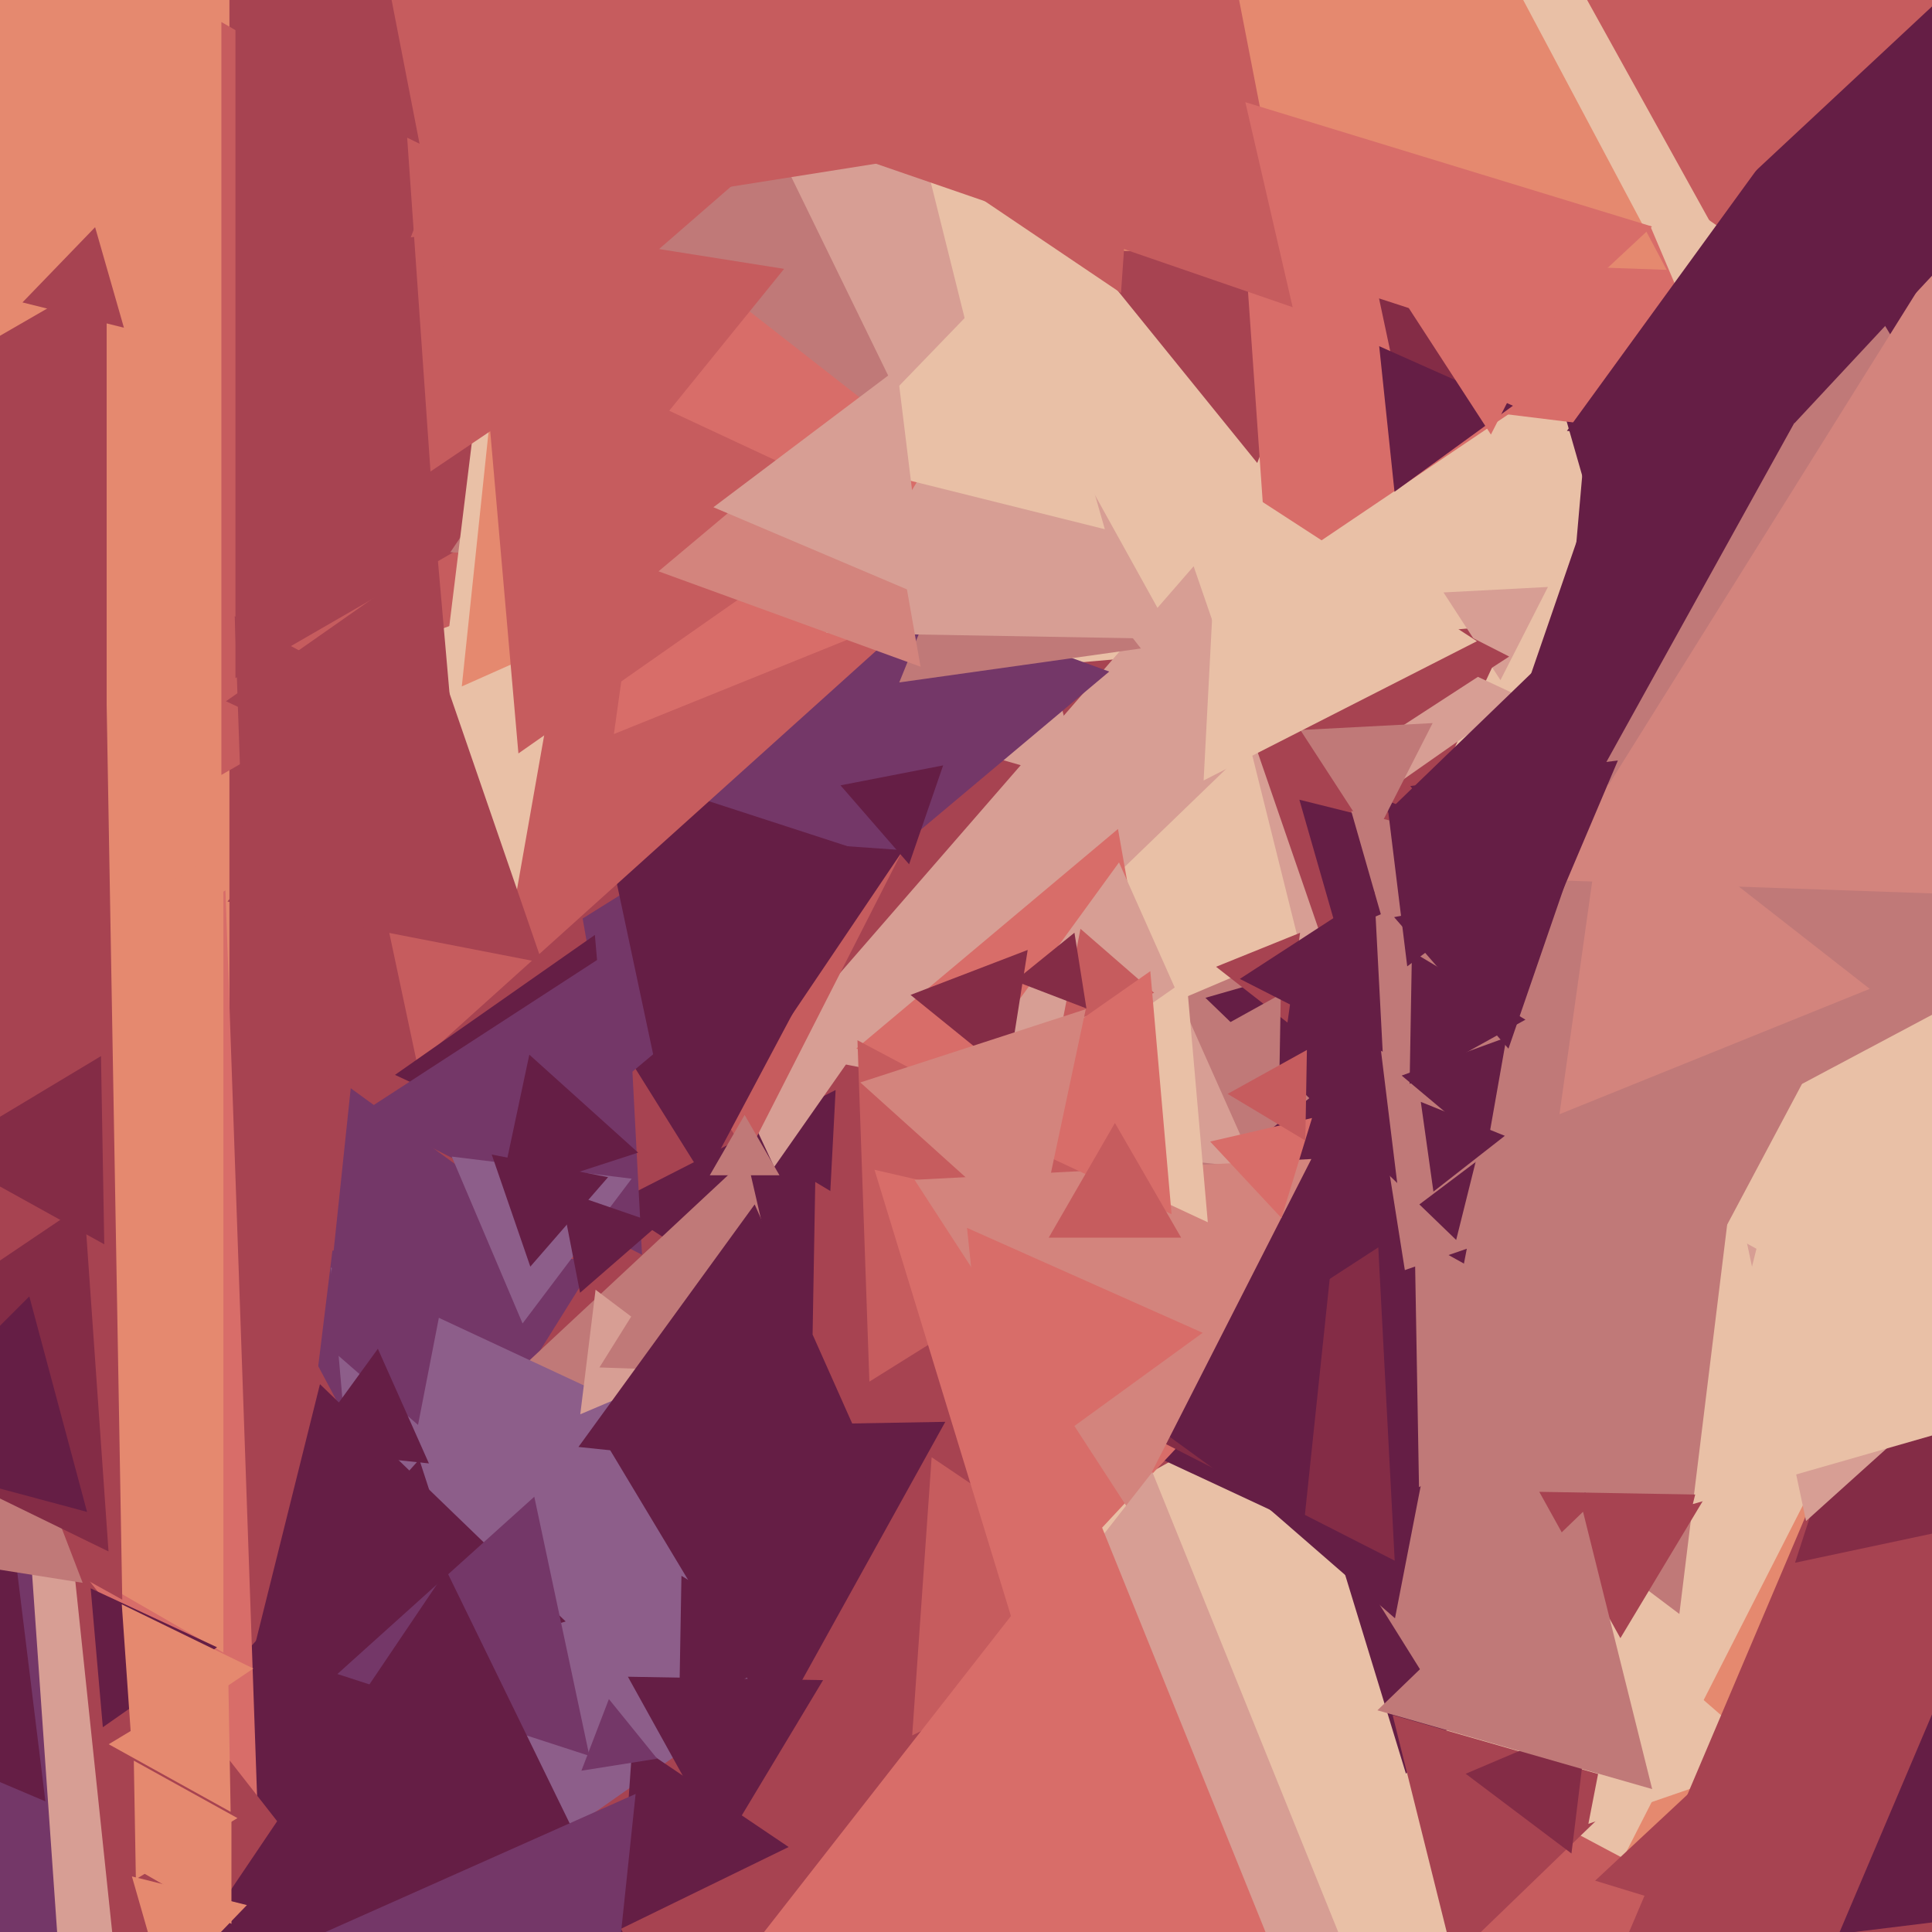 <svg xmlns="http://www.w3.org/2000/svg" width="480px" height="480px">
  <rect width="480" height="480" fill="rgb(233,192,166)"/>
  <polygon points="143.628,652.794 -171.3,203.03 375.671,155.176" fill="rgb(167,67,81)"/>
  <polygon points="204.344,333.076 152.049,299.116 207.607,270.808" fill="rgb(101,30,69)"/>
  <polygon points="348.433,291.357 192.012,260.952 296.554,140.69" fill="rgb(215,158,148)"/>
  <polygon points="339.533,256.96 322.823,198.687 381.644,213.353" fill="rgb(101,30,69)"/>
  <polygon points="192.344,289.928 178.436,260.102 211.22,262.97" fill="rgb(215,158,148)"/>
  <polygon points="335.68,286.16 235.782,257.515 310.538,185.324" fill="rgb(233,192,166)"/>
  <polygon points="103.29,384.97 63.446,310.034 148.264,312.996" fill="rgb(116,55,104)"/>
  <polygon points="208.92,388.881 109.538,358.497 185.542,287.622" fill="rgb(192,121,120)"/>
  <polygon points="97.161,485.724 82.216,314.904 237.623,387.372" fill="rgb(141,94,138)"/>
  <polygon points="417.232,400.984 242.939,269.644 443.829,184.372" fill="rgb(192,121,120)"/>
  <polygon points="185.721,286.929 136.668,211.392 226.611,206.679" fill="rgb(198,92,94)"/>
  <polygon points="479.459,179.162 368.944,200.644 405.597,94.194" fill="rgb(101,30,69)"/>
  <polygon points="348.125,194.032 344.955,157.798 377.92,173.17" fill="rgb(215,158,148)"/>
  <polygon points="408.001,170.158 378.401,66.931 482.598,92.91" fill="rgb(101,30,69)"/>
  <polygon points="268.413,194.361 -132.841,79.303 167.429,-210.664" fill="rgb(215,158,148)"/>
  <polygon points="575.12,484.485 386.585,494.366 472.295,326.149" fill="rgb(229,137,111)"/>
  <polygon points="195.934,458.883 153.902,479.384 157.164,432.733" fill="rgb(101,30,69)"/>
  <polygon points="103.86,354.019 80.331,333.565 109.809,323.415" fill="rgb(116,55,104)"/>
  <polygon points="304.989,355.204 200.462,413.145 202.548,293.651" fill="rgb(167,67,81)"/>
  <polygon points="76.544,359.934 -290.025,83.705 132.481,-95.638" fill="rgb(167,67,81)"/>
  <polygon points="292.497,289.536 212.744,260.509 277.759,205.955" fill="rgb(216,109,105)"/>
  <polygon points="192.873,428.992 148.269,354.76 234.858,353.248" fill="rgb(101,30,69)"/>
  <polygon points="350.5,253.079 335.7,201.466 387.799,214.455" fill="rgb(192,121,120)"/>
  <polygon points="312.358,115.027 226.247,8.689 361.395,-12.716" fill="rgb(167,67,81)"/>
  <polygon points="442.655,67.317 326.312,-14.147 455.033,-74.17" fill="rgb(198,92,94)"/>
  <polygon points="315.013,143.231 308.126,44.745 396.861,88.024" fill="rgb(216,109,105)"/>
  <polygon points="163.269,436.942 144.451,439.923 151.279,422.135" fill="rgb(116,55,104)"/>
  <polygon points="349.303,440.667 322.97,354.536 410.728,374.797" fill="rgb(101,30,69)"/>
  <polygon points="175.047,292.982 147.512,248.916 199.441,247.102" fill="rgb(101,30,69)"/>
  <polygon points="141.786,310.077 80.076,337.552 87.137,270.372" fill="rgb(116,55,104)"/>
  <polygon points="362.293,429.925 249.397,249.255 462.31,241.82" fill="rgb(192,121,120)"/>
  <polygon points="57,253.081 -222.0,92 57,-69.081" fill="rgb(229,137,111)"/>
  <polygon points="140.544,402.854 58.962,426.248 79.494,343.898" fill="rgb(101,30,69)"/>
  <polygon points="215.996,343.264 213.034,258.446 287.97,298.29" fill="rgb(198,92,94)"/>
  <polygon points="172.866,339.194 144.167,351.375 147.967,320.431" fill="rgb(215,158,148)"/>
  <polygon points="143.25,482.847 19.573,456.558 104.178,362.595" fill="rgb(101,30,69)"/>
  <polygon points="361.782,308.063 299.485,247.904 382.733,224.033" fill="rgb(101,30,69)"/>
  <polygon points="319.87,254.053 302.127,240.191 323.004,231.756" fill="rgb(167,67,81)"/>
  <polygon points="439.596,229.002 344.693,201.79 415.711,133.208" fill="rgb(101,30,69)"/>
  <polygon points="288.903,400.79 226.632,431.162 231.465,362.048" fill="rgb(198,92,94)"/>
  <polygon points="217.0,99.0 55,192.531 55,5.469" fill="rgb(198,92,94)"/>
  <polygon points="368.526,528.147 365.504,441.598 441.97,482.255" fill="rgb(198,92,94)"/>
  <polygon points="432.911,110.118 321.167,96.398 388.922,6.485" fill="rgb(216,109,105)"/>
  <polygon points="152.192,270.391 124.221,111.758 275.587,166.851" fill="rgb(116,55,104)"/>
  <polygon points="328.06,380.936 284.107,360.44 323.833,332.623" fill="rgb(101,30,69)"/>
  <polygon points="251.703,403.257 217.268,290.624 332.029,317.119" fill="rgb(216,109,105)"/>
  <polygon points="62.729,279.455 58.316,153.092 169.956,212.452" fill="rgb(167,67,81)"/>
  <polygon points="346.581,402.058 275.992,340.696 364.427,310.246" fill="rgb(101,30,69)"/>
  <polygon points="64.898,475.663 -159.91,356.13 56.012,221.207" fill="rgb(216,109,105)"/>
  <polygon points="361.077,486.605 345.992,426.104 405.931,443.291" fill="rgb(167,67,81)"/>
  <polygon points="189.489,262.912 162.155,206.869 224.357,211.219" fill="rgb(101,30,69)"/>
  <polygon points="556.944,211.211 416.247,286.02 421.809,126.769" fill="rgb(192,121,120)"/>
  <polygon points="348.199,302.582 339.122,228.659 407.679,257.76" fill="rgb(192,121,120)"/>
  <polygon points="317.787,271.245 297.002,258.756 318.211,247" fill="rgb(192,121,120)"/>
  <polygon points="554.666,124.427 389.3,107.047 487.035,-27.474" fill="rgb(101,30,69)"/>
  <polygon points="424.335,53.509 402.126,-42.687 496.539,-13.822" fill="rgb(198,92,94)"/>
  <polygon points="163.094,265.798 146.889,189.558 221.017,213.644" fill="rgb(101,30,69)"/>
  <polygon points="121.859,520.315 -140.566,557.196 -41.293,311.489" fill="rgb(167,67,81)"/>
  <polygon points="103.643,264.35 69.433,103.401 225.924,154.248" fill="rgb(198,92,94)"/>
  <polygon points="146.427,436.24 83.83,415.901 132.743,371.86" fill="rgb(116,55,104)"/>
  <polygon points="164.033,499.144 43.084,490.686 110.883,390.171" fill="rgb(101,30,69)"/>
  <polygon points="351.173,329.086 286.492,304.257 340.335,260.657" fill="rgb(101,30,69)"/>
  <polygon points="369.472,285.035 348.243,267.222 374.285,257.743" fill="rgb(101,30,69)"/>
  <polygon points="469.798,153.619 386.6,192.415 394.601,100.966" fill="rgb(101,30,69)"/>
  <polygon points="425.573,56.387 323.397,54.604 376.03,-32.991" fill="rgb(233,192,166)"/>
  <polygon points="283.451,161.111 223.42,169.548 246.129,113.341" fill="rgb(192,121,120)"/>
  <polygon points="210.0,81.0 58.5,168.469 58.5,-6.469" fill="rgb(167,67,81)"/>
  <polygon points="55.5,410.593 -117.0,311.0 55.5,211.407" fill="rgb(229,137,111)"/>
  <polygon points="372.785,168.979 358.635,147.19 384.58,145.83" fill="rgb(215,158,148)"/>
  <polygon points="30.79,81.42 5.581,75.135 23.629,56.446" fill="rgb(167,67,81)"/>
  <polygon points="33.758,466.869 33.244,437.428 58.997,451.703" fill="rgb(229,137,111)"/>
  <polygon points="346.509,387.74 277.062,352.355 342.43,309.905" fill="rgb(132,44,70)"/>
  <polygon points="414.084,67.043 266.949,61.905 344.966,-62.948" fill="rgb(229,137,111)"/>
  <polygon points="322.797,76.886 188.507,30.646 295.697,-62.533" fill="rgb(198,92,94)"/>
  <polygon points="128.391,221.286 68.684,171.186 141.925,144.528" fill="rgb(233,192,166)"/>
  <polygon points="153.075,292.67 98.133,267.05 147.792,232.279" fill="rgb(101,30,69)"/>
  <polygon points="343.527,261.289 308.032,243.204 341.442,221.507" fill="rgb(101,30,69)"/>
  <polygon points="57.301,450.143 27.003,433.349 56.696,415.508" fill="rgb(229,137,111)"/>
  <polygon points="333.165,128.335 309.398,25.387 410.437,56.278" fill="rgb(216,109,105)"/>
  <polygon points="193.66,292.0 176.34,292.0 185.0,277.0" fill="rgb(192,121,120)"/>
  <polygon points="349.82,108.021 342.617,74.137 375.563,84.842" fill="rgb(132,44,70)"/>
  <polygon points="323.71,381.023 259.252,334.192 332.038,301.785" fill="rgb(101,30,69)"/>
  <polygon points="402.581,406.996 382.428,370.639 423.991,371.365" fill="rgb(167,67,81)"/>
  <polygon points="536.719,194.754 394.712,197.233 463.569,73.012" fill="rgb(192,121,120)"/>
  <polygon points="346.459,122.184 342.657,86.011 375.885,100.805" fill="rgb(101,30,69)"/>
  <polygon points="246.665,146.617 111.894,137.193 187.441,25.19" fill="rgb(192,121,120)"/>
  <polygon points="159.509,311.74 90.062,276.355 155.43,233.905" fill="rgb(116,55,104)"/>
  <polygon points="440.486,437.343 394.63,453.132 403.884,405.525" fill="rgb(233,192,166)"/>
  <polygon points="231.434,115.262 110.262,166.696 126.304,36.042" fill="rgb(233,192,166)"/>
  <polygon points="349.622,240.092 344.556,198.833 382.821,215.075" fill="rgb(101,30,69)"/>
  <polygon points="311.833,290.214 229.15,281.523 278.017,214.263" fill="rgb(215,158,148)"/>
  <polygon points="554.686,479.947 396.526,499.367 458.788,352.686" fill="rgb(167,67,81)"/>
  <polygon points="545.38,512.822 396.307,467.246 510.313,360.933" fill="rgb(167,67,81)"/>
  <polygon points="209.671,128.272 114.733,170.541 125.596,67.187" fill="rgb(229,137,111)"/>
  <polygon points="464.533,245.68 387.448,276.825 399.019,194.495" fill="rgb(211,132,125)"/>
  <polygon points="134.717,239.179 56.506,223.976 108.777,163.845" fill="rgb(167,67,81)"/>
  <polygon points="198.997,409.349 168.699,426.143 169.304,391.508" fill="rgb(101,30,69)"/>
  <polygon points="623.861,350.447 445.97,388.259 502.169,215.295" fill="rgb(132,44,70)"/>
  <polygon points="147.777,542.159 69.307,485.146 157.916,445.695" fill="rgb(116,55,104)"/>
  <polygon points="286.743,246.671 263.815,254.566 268.442,230.763" fill="rgb(198,92,94)"/>
  <polygon points="192.201,341.248 148.926,339.737 171.872,303.015" fill="rgb(192,121,120)"/>
  <polygon points="575.285,225.291 384.876,218.642 485.839,57.067" fill="rgb(211,132,125)"/>
  <polygon points="179.511,458.996 155.999,416.579 204.489,417.425" fill="rgb(101,30,69)"/>
  <polygon points="322.656,197.076 319.393,134.808 374.951,163.116" fill="rgb(167,67,81)"/>
  <polygon points="448.712,377.895 433.227,305.045 504.06,328.06" fill="rgb(215,158,148)"/>
  <polygon points="370.413,107.963 344.943,68.742 391.644,66.295" fill="rgb(216,109,105)"/>
  <polygon points="280.983,375.922 227.213,293.123 325.804,287.956" fill="rgb(211,132,125)"/>
  <polygon points="32.725,526.193 -106.518,464.199 16.793,374.608" fill="rgb(215,158,148)"/>
  <polygon points="158.541,286.366 123.948,297.606 131.511,262.028" fill="rgb(101,30,69)"/>
  <polygon points="263.328,137.603 152.519,182.373 169.152,64.024" fill="rgb(216,109,105)"/>
  <polygon points="318.374,302.616 300.655,283.614 325.97,277.77" fill="rgb(216,109,105)"/>
  <polygon points="106.958,117.142 101.159,34.206 175.883,70.652" fill="rgb(198,92,94)"/>
  <polygon points="381.656,236.776 350.385,195.278 401.959,188.946" fill="rgb(101,30,69)"/>
  <polygon points="225.862,214.724 208.817,195.116 234.321,190.159" fill="rgb(101,30,69)"/>
  <polygon points="334.313,484.559 207.388,466.721 286.299,365.72" fill="rgb(215,158,148)"/>
  <polygon points="142.491,131.409 112.697,53.793 194.812,66.798" fill="rgb(198,92,94)"/>
  <polygon points="378.997,253.332 350.214,269.286 350.789,236.382" fill="rgb(101,30,69)"/>
  <polygon points="291.858,158.752 205.269,157.24 249.873,83.008" fill="rgb(215,158,148)"/>
  <polygon points="300.075,303.67 245.133,278.05 294.792,243.279" fill="rgb(233,192,166)"/>
  <polygon points="16.597,514.391 -143.749,436.185 4.152,336.424" fill="rgb(116,55,104)"/>
  <polygon points="30.376,397.432 -208.976,264.757 25.6,123.81" fill="rgb(167,67,81)"/>
  <polygon points="356.13,296.053 352.996,273.756 373.873,282.191" fill="rgb(101,30,69)"/>
  <polygon points="128.798,187.191 119.438,80.213 216.764,125.596" fill="rgb(198,92,94)"/>
  <polygon points="11.276,447.543 -55.687,419.119 2.411,375.339" fill="rgb(101,30,69)"/>
  <polygon points="117.187,102.35 95.044,-11.566 204.769,26.216" fill="rgb(198,92,94)"/>
  <polygon points="228.712,165.642 163.608,141.946 216.681,97.412" fill="rgb(211,132,125)"/>
  <polygon points="25.906,309.144 -14.996,286.471 25.09,262.385" fill="rgb(132,44,70)"/>
  <polygon points="240.62,37.028 102.051,58.975 152.329,-72.003" fill="rgb(198,92,94)"/>
  <polygon points="374.77,260.541 346.362,227.861 388.868,219.599" fill="rgb(101,30,69)"/>
  <polygon points="106.562,363.58 75.556,360.321 93.882,335.099" fill="rgb(101,30,69)"/>
  <polygon points="20.537,393.25 -29.074,385.393 2.537,346.357" fill="rgb(192,121,120)"/>
  <polygon points="25.548,429.126 22.528,394.617 53.924,409.257" fill="rgb(101,30,69)"/>
  <polygon points="274.493,131.481 205.588,114.301 254.919,63.218" fill="rgb(233,192,166)"/>
  <polygon points="114.222,201.309 56.141,174.225 108.637,137.467" fill="rgb(167,67,81)"/>
  <polygon points="129.831,328.806 112.235,287.353 156.933,292.841" fill="rgb(141,94,138)"/>
  <polygon points="131.756,314.688 122.17,286.847 151.074,292.465" fill="rgb(101,30,69)"/>
  <polygon points="390.424,460.49 364.142,440.684 394.434,427.826" fill="rgb(132,44,70)"/>
  <polygon points="26.5,211.88 -98.0,140.0 26.5,68.12" fill="rgb(167,67,81)"/>
  <polygon points="144.116,321.183 139.159,295.679 163.724,304.138" fill="rgb(101,30,69)"/>
  <polygon points="530.508,362.43 429.01,306.169 528.482,246.4" fill="rgb(233,192,166)"/>
  <polygon points="340.994,208.974 323.071,181.374 355.935,179.652" fill="rgb(192,121,120)"/>
  <polygon points="410.481,444.493 342.218,424.919 393.301,375.588" fill="rgb(192,121,120)"/>
  <polygon points="26.96,385.452 -50.878,347.488 20.919,299.06" fill="rgb(132,44,70)"/>
  <polygon points="229.86,148.355 177.246,126.022 222.894,91.623" fill="rgb(215,158,148)"/>
  <polygon points="505.485,349.338 420.572,373.686 441.942,287.976" fill="rgb(233,192,166)"/>
  <polygon points="291.075,301.67 236.133,276.05 285.792,241.279" fill="rgb(216,109,105)"/>
  <polygon points="246.951,368.801 240.252,305.066 298.797,331.132" fill="rgb(216,109,105)"/>
  <polygon points="293.454,307.5 260.546,307.5 277.0,279.0" fill="rgb(198,92,94)"/>
  <polygon points="352.547,369.486 351.459,307.142 405.995,337.372" fill="rgb(192,121,120)"/>
  <polygon points="21.627,375.627 -31.91,361.282 7.282,322.09" fill="rgb(101,30,69)"/>
  <polygon points="217.788,367.275 143.718,359.49 187.495,299.236" fill="rgb(101,30,69)"/>
  <polygon points="332.285,524.257 172.772,501.838 271.943,374.905" fill="rgb(216,109,105)"/>
  <polygon points="250.451,266.804 226.222,247.184 255.328,236.011" fill="rgb(132,44,70)"/>
  <polygon points="445.802,105.18 429.597,52.176 483.602,64.644" fill="rgb(101,30,69)"/>
  <polygon points="257.507,308.336 213.743,268.931 269.75,250.733" fill="rgb(211,132,125)"/>
  <polygon points="324.303,283.37 305.002,271.773 324.695,260.857" fill="rgb(198,92,94)"/>
  <polygon points="40.887,494.495 32.771,466.191 61.341,473.314" fill="rgb(229,137,111)"/>
  <polygon points="57.5,477.99 35.0,465.0 57.5,452.01" fill="rgb(229,137,111)"/>
  <polygon points="269.923,250.549 252.135,243.721 266.942,231.731" fill="rgb(132,44,70)"/>
  <polygon points="32.794,434.875 30.257,398.59 62.949,414.535" fill="rgb(229,137,111)"/>
  <polygon points="366.94,159.303 299.036,193.902 303.024,117.796" fill="rgb(233,192,166)"/>
  <polygon points="523.9,472.239 456.853,480.471 483.247,418.291" fill="rgb(101,30,69)"/>
  <polygon points="278.508,72.802 162.197,-5.65 288.295,-67.152" fill="rgb(198,92,94)"/>
</svg>